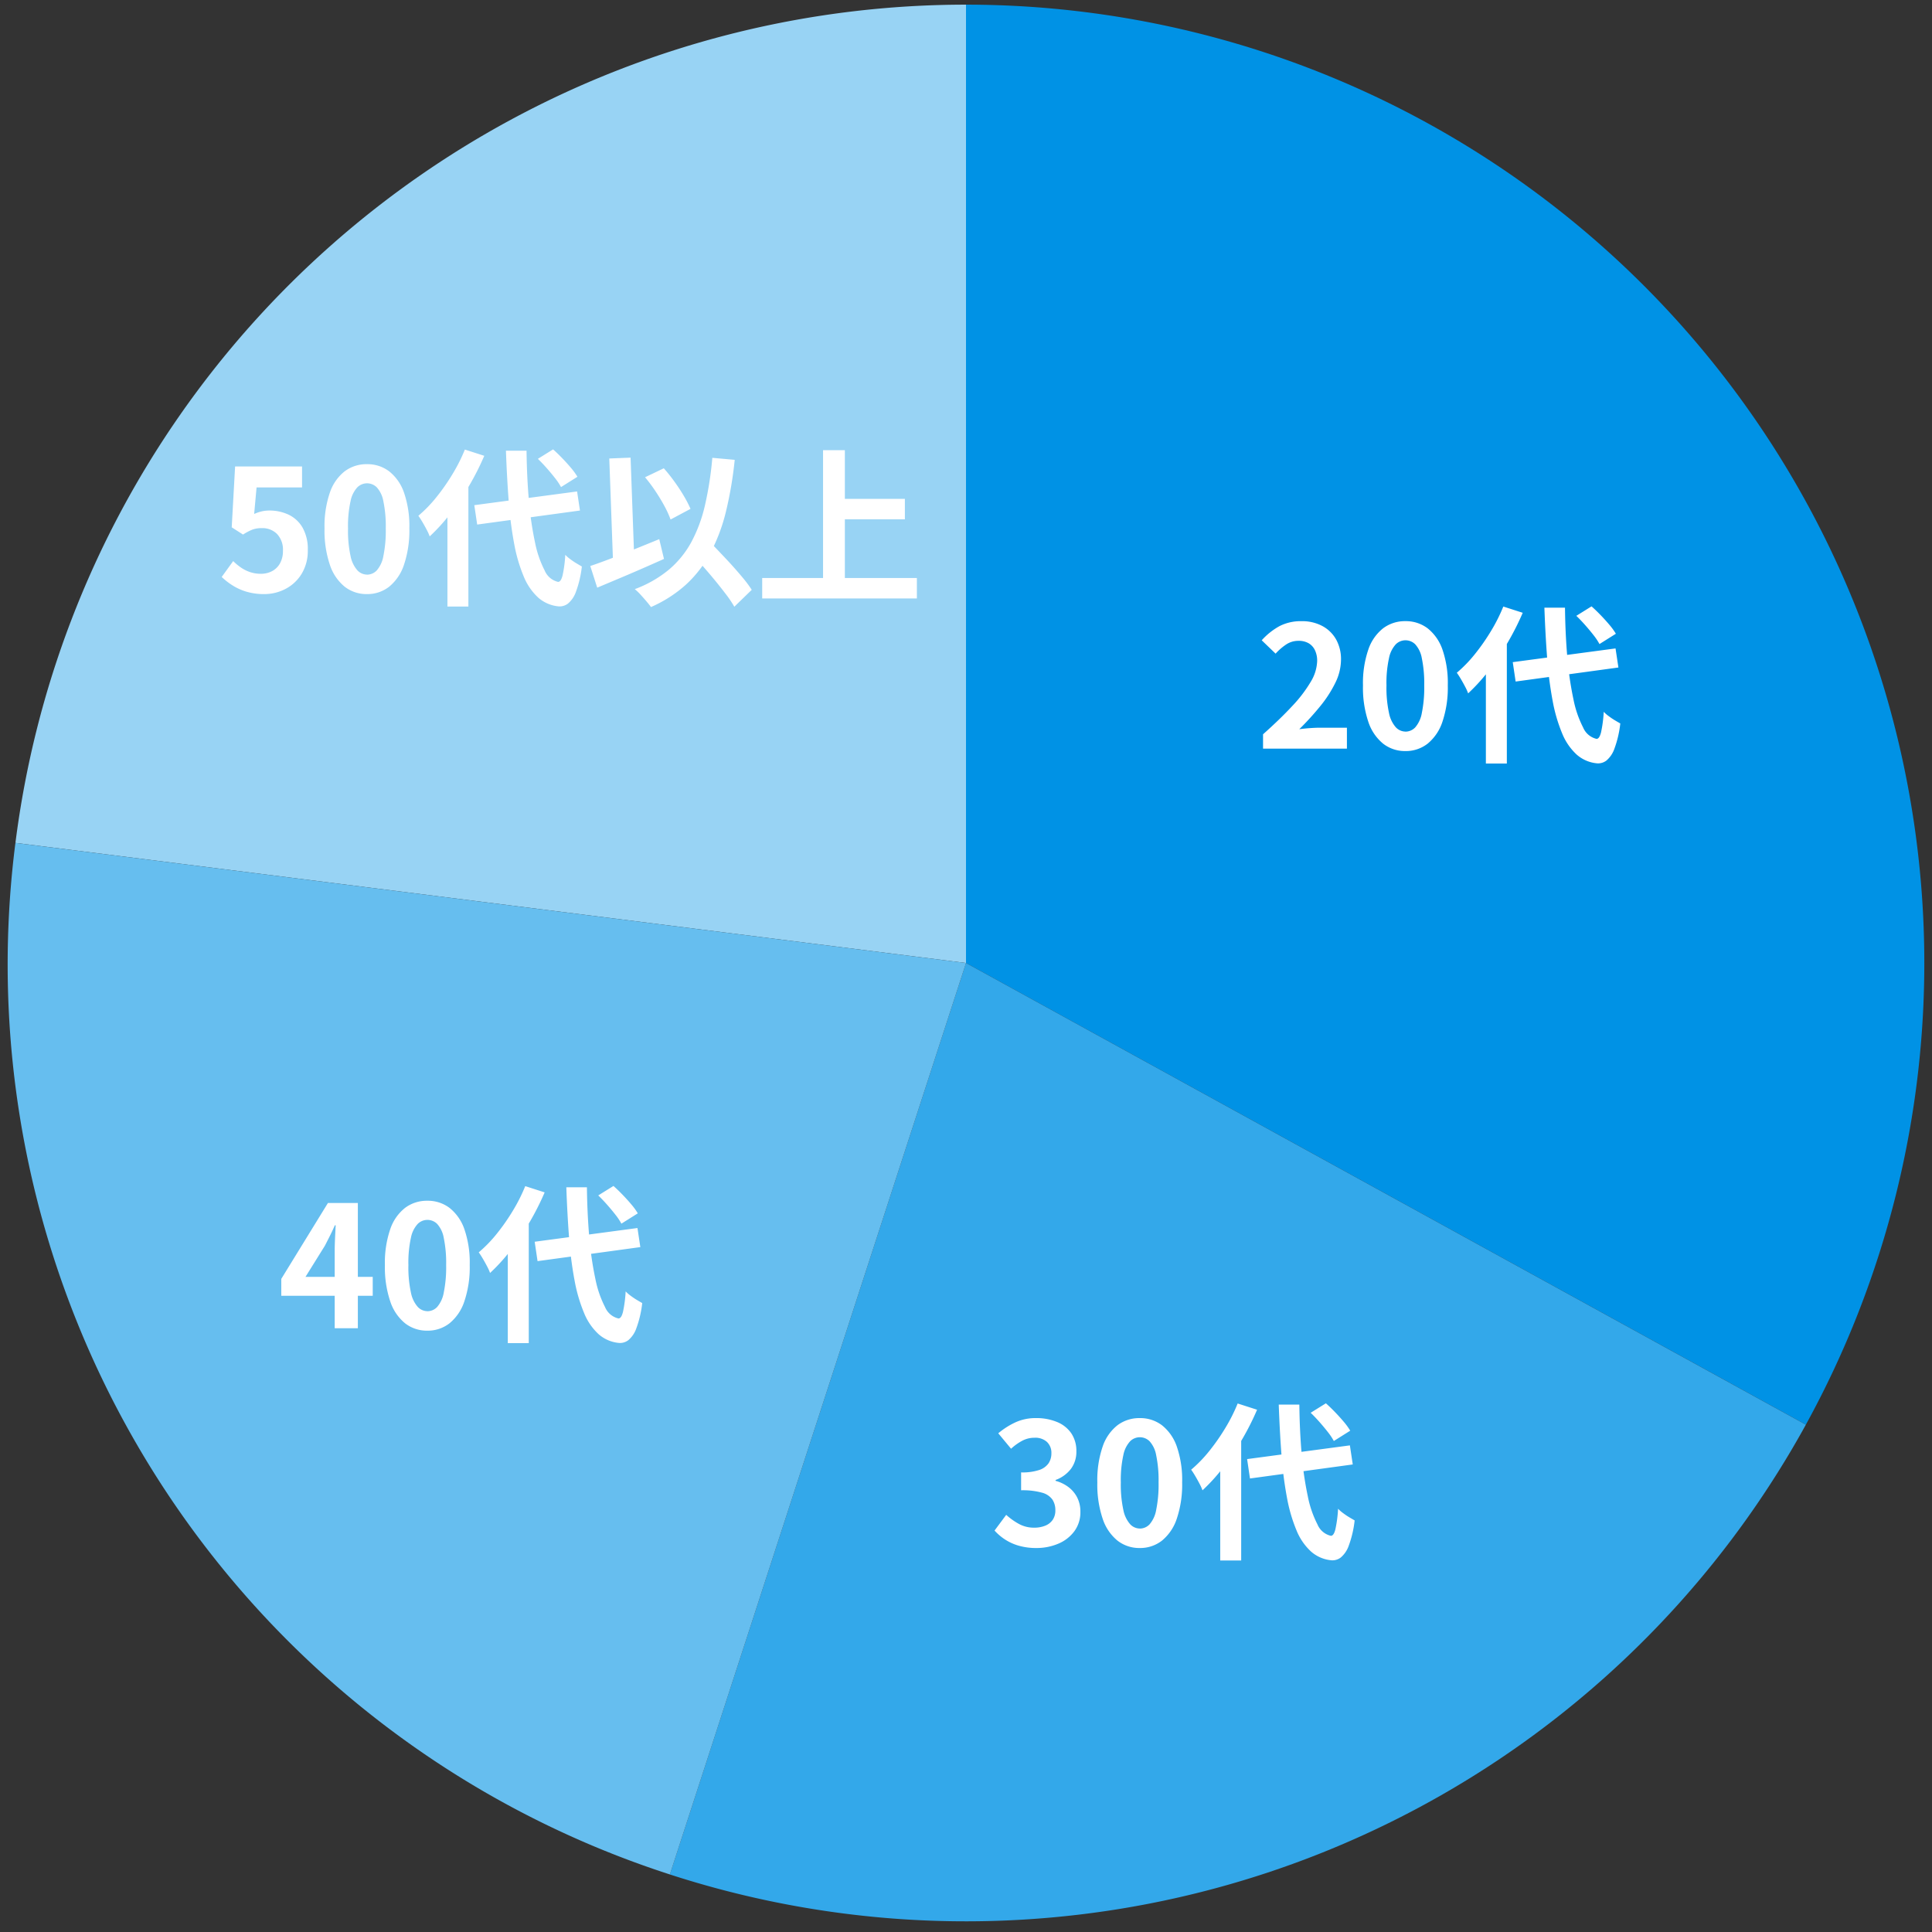 <svg xmlns="http://www.w3.org/2000/svg" xmlns:xlink="http://www.w3.org/1999/xlink" width="160" height="160" viewBox="0 0 160 160">
  <rect x="0" y="0" width="160" height="160" fill="#333333" stroke="none"/>
  <defs>
    <clipPath id="clip-path">
      <rect id="長方形_4625" data-name="長方形 4625" width="160" height="160" transform="translate(27.25 27.5)" fill="none"/>
    </clipPath>
    <clipPath id="clip-path-2">
      <rect id="長方形_4624" data-name="長方形 4624" width="214" height="214" transform="translate(0.25 0.5)" fill="none"/>
    </clipPath>
  </defs>
  <g id="グループ_2366" data-name="グループ 2366" transform="translate(-971 -1032)">
    <g id="グループ_1636" data-name="グループ 1636" transform="translate(943.75 1004.5)">
      <g id="グループ_2364" data-name="グループ 2364">
        <g id="グループ_1411" data-name="グループ 1411">
          <g id="グループ_1410" data-name="グループ 1410" clip-path="url(#clip-path)">
            <g id="グループ_1409" data-name="グループ 1409" opacity="0">
              <g id="グループ_1408" data-name="グループ 1408">
                <g id="グループ_1407" data-name="グループ 1407" clip-path="url(#clip-path-2)">
                  <rect id="長方形_4623" data-name="長方形 4623" width="214" height="214" transform="translate(0.25 0.5)"/>
                </g>
              </g>
            </g>
            <path id="パス_884" data-name="パス 884" d="M100,26v79.365L169.553,143.6A79.374,79.374,0,0,0,100,26" transform="translate(7.25 1.885)" fill="#0092e5"/>
            <path id="パス_885" data-name="パス 885" d="M105.322,26A79.361,79.361,0,0,0,26.6,95.42l78.723,9.945Z" transform="translate(1.928 1.885)" fill="#98d3f4"/>
            <path id="パス_886" data-name="パス 886" d="M101.658,100,77.132,175.484a79.386,79.386,0,0,0,94.079-37.247Z" transform="translate(5.592 7.25)" fill="#33a8ea"/>
            <path id="パス_887" data-name="パス 887" d="M26.642,90.727a79.2,79.2,0,0,0,54.2,85.429l24.526-75.484Z" transform="translate(1.885 6.578)" fill="#66beef"/>
          </g>
        </g>
      </g>
    </g>
    <path id="パス_1123" data-name="パス 1123" d="M.6,0V-1.19Q2.016-2.45,3.017-3.528A11.221,11.221,0,0,0,4.55-5.537a3.524,3.524,0,0,0,.532-1.729A2.012,2.012,0,0,0,4.9-8.148a1.324,1.324,0,0,0-.525-.581,1.638,1.638,0,0,0-.847-.2A1.807,1.807,0,0,0,2.5-8.617a4.658,4.658,0,0,0-.861.749L.49-8.974a5.625,5.625,0,0,1,1.491-1.183,3.864,3.864,0,0,1,1.813-.4,3.54,3.54,0,0,1,1.715.4A2.847,2.847,0,0,1,6.65-9.044a3.342,3.342,0,0,1,.406,1.68,4.38,4.38,0,0,1-.469,1.911A9.951,9.951,0,0,1,5.334-3.514,23.222,23.222,0,0,1,3.6-1.61Q4-1.666,4.473-1.7t.833-.035h2.24V0ZM12.39.2a2.933,2.933,0,0,1-1.841-.609,3.911,3.911,0,0,1-1.232-1.82,8.849,8.849,0,0,1-.441-3A8.555,8.555,0,0,1,9.317-8.2a3.773,3.773,0,0,1,1.232-1.771,3,3,0,0,1,1.841-.588,2.97,2.97,0,0,1,1.848.6A3.846,3.846,0,0,1,15.463-8.19,8.495,8.495,0,0,1,15.9-5.236a8.849,8.849,0,0,1-.441,3,3.936,3.936,0,0,1-1.225,1.82A2.924,2.924,0,0,1,12.39.2Zm0-1.61a1.114,1.114,0,0,0,.812-.35,2.474,2.474,0,0,0,.546-1.183,10.471,10.471,0,0,0,.2-2.289,10.189,10.189,0,0,0-.2-2.261A2.307,2.307,0,0,0,13.2-8.645a1.149,1.149,0,0,0-.812-.329,1.141,1.141,0,0,0-.791.329A2.345,2.345,0,0,0,11.032-7.5a9.531,9.531,0,0,0-.21,2.261,9.8,9.8,0,0,0,.21,2.289A2.515,2.515,0,0,0,11.6-1.764,1.107,1.107,0,0,0,12.39-1.414Zm8.89-5.754L29.792-8.3,30.03-6.72,21.518-5.558ZM26.544-11l1.26-.784q.364.322.756.728t.728.805a5.363,5.363,0,0,1,.532.735l-1.358.854a4.992,4.992,0,0,0-.49-.735q-.322-.413-.693-.833T26.544-11Zm-6.048-.77,1.61.518a22.05,22.05,0,0,1-1.253,2.478A21.684,21.684,0,0,1,19.3-6.468a15.156,15.156,0,0,1-1.715,1.89,3.833,3.833,0,0,0-.238-.532q-.168-.322-.357-.644t-.343-.532A11.009,11.009,0,0,0,18.13-7.812a17.156,17.156,0,0,0,1.33-1.9A14,14,0,0,0,20.5-11.774ZM19.054-7.756l1.708-1.722.028.028V1.232H19.054Zm4.844-3.92h1.708q.028,2.24.2,4.179a27.756,27.756,0,0,0,.5,3.409,8.793,8.793,0,0,0,.8,2.331,1.594,1.594,0,0,0,1.106.945q.238.014.378-.532a10.622,10.622,0,0,0,.224-1.708,2.94,2.94,0,0,0,.42.364q.266.2.532.357t.42.245A8.75,8.75,0,0,1,29.7,0a2.244,2.244,0,0,1-.665.987,1.139,1.139,0,0,1-.756.231A2.951,2.951,0,0,1,26.572.49a4.849,4.849,0,0,1-1.2-1.75,13.064,13.064,0,0,1-.784-2.674,31.658,31.658,0,0,1-.455-3.507Q23.982-9.394,23.9-11.676Z" transform="translate(1075 1094)" fill="#fff"/>
    <path id="パス_1126" data-name="パス 1126" d="M3.822.2A5.17,5.17,0,0,1,2.366.007,4.19,4.19,0,0,1,1.225-.511a4.438,4.438,0,0,1-.861-.735l.966-1.3A5.524,5.524,0,0,0,2.373-1.8a2.564,2.564,0,0,0,1.267.315,2.385,2.385,0,0,0,.931-.168,1.353,1.353,0,0,0,.616-.49A1.37,1.37,0,0,0,5.4-2.926a1.577,1.577,0,0,0-.245-.889A1.546,1.546,0,0,0,4.3-4.382a5.991,5.991,0,0,0-1.736-.2V-6.062a4.433,4.433,0,0,0,1.5-.2,1.512,1.512,0,0,0,.777-.56,1.474,1.474,0,0,0,.231-.819A1.236,1.236,0,0,0,4.7-8.589a1.432,1.432,0,0,0-1.022-.343,2.159,2.159,0,0,0-1.015.245,4.479,4.479,0,0,0-.931.665L.672-9.3a6.307,6.307,0,0,1,1.442-.917,3.985,3.985,0,0,1,1.666-.343,4.487,4.487,0,0,1,1.757.322A2.623,2.623,0,0,1,6.72-9.3a2.6,2.6,0,0,1,.42,1.5,2.347,2.347,0,0,1-.448,1.442,2.811,2.811,0,0,1-1.274.924v.07a3.12,3.12,0,0,1,1.043.5A2.492,2.492,0,0,1,7.2-4a2.545,2.545,0,0,1,.273,1.2,2.632,2.632,0,0,1-.5,1.61A3.165,3.165,0,0,1,5.649-.161,4.59,4.59,0,0,1,3.822.2ZM12.39.2a2.933,2.933,0,0,1-1.841-.609,3.911,3.911,0,0,1-1.232-1.82,8.849,8.849,0,0,1-.441-3A8.555,8.555,0,0,1,9.317-8.2a3.773,3.773,0,0,1,1.232-1.771,3,3,0,0,1,1.841-.588,2.97,2.97,0,0,1,1.848.6A3.846,3.846,0,0,1,15.463-8.19,8.495,8.495,0,0,1,15.9-5.236a8.849,8.849,0,0,1-.441,3,3.936,3.936,0,0,1-1.225,1.82A2.924,2.924,0,0,1,12.39.2Zm0-1.61a1.114,1.114,0,0,0,.812-.35,2.474,2.474,0,0,0,.546-1.183,10.471,10.471,0,0,0,.2-2.289,10.189,10.189,0,0,0-.2-2.261A2.307,2.307,0,0,0,13.2-8.645a1.149,1.149,0,0,0-.812-.329,1.141,1.141,0,0,0-.791.329A2.345,2.345,0,0,0,11.032-7.5a9.531,9.531,0,0,0-.21,2.261,9.8,9.8,0,0,0,.21,2.289A2.515,2.515,0,0,0,11.6-1.764,1.107,1.107,0,0,0,12.39-1.414Zm8.89-5.754L29.792-8.3,30.03-6.72,21.518-5.558ZM26.544-11l1.26-.784q.364.322.756.728t.728.805a5.363,5.363,0,0,1,.532.735l-1.358.854a4.992,4.992,0,0,0-.49-.735q-.322-.413-.693-.833T26.544-11Zm-6.048-.77,1.61.518a22.05,22.05,0,0,1-1.253,2.478A21.684,21.684,0,0,1,19.3-6.468a15.156,15.156,0,0,1-1.715,1.89,3.833,3.833,0,0,0-.238-.532q-.168-.322-.357-.644t-.343-.532A11.009,11.009,0,0,0,18.13-7.812a17.156,17.156,0,0,0,1.33-1.9A14,14,0,0,0,20.5-11.774ZM19.054-7.756l1.708-1.722.028.028V1.232H19.054Zm4.844-3.92h1.708q.028,2.24.2,4.179a27.756,27.756,0,0,0,.5,3.409,8.793,8.793,0,0,0,.8,2.331,1.594,1.594,0,0,0,1.106.945q.238.014.378-.532a10.622,10.622,0,0,0,.224-1.708,2.94,2.94,0,0,0,.42.364q.266.2.532.357t.42.245A8.75,8.75,0,0,1,29.7,0a2.244,2.244,0,0,1-.665.987,1.139,1.139,0,0,1-.756.231A2.951,2.951,0,0,1,26.572.49a4.849,4.849,0,0,1-1.2-1.75,13.064,13.064,0,0,1-.784-2.674,31.658,31.658,0,0,1-.455-3.507Q23.982-9.394,23.9-11.676Z" transform="translate(1053 1160)" fill="#fff"/>
    <path id="パス_1125" data-name="パス 1125" d="M4.718,0V-6.37q0-.448.028-1.071T4.8-8.526h-.07q-.182.42-.392.84t-.434.854L2.3-4.256H7.868v1.568H.294v-1.4l3.864-6.286H6.636V0ZM12.39.2a2.933,2.933,0,0,1-1.841-.609,3.911,3.911,0,0,1-1.232-1.82,8.849,8.849,0,0,1-.441-3A8.555,8.555,0,0,1,9.317-8.2a3.773,3.773,0,0,1,1.232-1.771,3,3,0,0,1,1.841-.588,2.97,2.97,0,0,1,1.848.6A3.846,3.846,0,0,1,15.463-8.19,8.495,8.495,0,0,1,15.9-5.236a8.849,8.849,0,0,1-.441,3,3.936,3.936,0,0,1-1.225,1.82A2.924,2.924,0,0,1,12.39.2Zm0-1.61a1.114,1.114,0,0,0,.812-.35,2.474,2.474,0,0,0,.546-1.183,10.471,10.471,0,0,0,.2-2.289,10.189,10.189,0,0,0-.2-2.261A2.307,2.307,0,0,0,13.2-8.645a1.149,1.149,0,0,0-.812-.329,1.141,1.141,0,0,0-.791.329A2.345,2.345,0,0,0,11.032-7.5a9.531,9.531,0,0,0-.21,2.261,9.8,9.8,0,0,0,.21,2.289A2.515,2.515,0,0,0,11.6-1.764,1.107,1.107,0,0,0,12.39-1.414Zm8.89-5.754L29.792-8.3,30.03-6.72,21.518-5.558ZM26.544-11l1.26-.784q.364.322.756.728t.728.805a5.363,5.363,0,0,1,.532.735l-1.358.854a4.992,4.992,0,0,0-.49-.735q-.322-.413-.693-.833T26.544-11Zm-6.048-.77,1.61.518a22.05,22.05,0,0,1-1.253,2.478A21.684,21.684,0,0,1,19.3-6.468a15.156,15.156,0,0,1-1.715,1.89,3.833,3.833,0,0,0-.238-.532q-.168-.322-.357-.644t-.343-.532A11.009,11.009,0,0,0,18.13-7.812a17.156,17.156,0,0,0,1.33-1.9A14,14,0,0,0,20.5-11.774ZM19.054-7.756l1.708-1.722.028.028V1.232H19.054Zm4.844-3.92h1.708q.028,2.24.2,4.179a27.756,27.756,0,0,0,.5,3.409,8.793,8.793,0,0,0,.8,2.331,1.594,1.594,0,0,0,1.106.945q.238.014.378-.532a10.622,10.622,0,0,0,.224-1.708,2.94,2.94,0,0,0,.42.364q.266.2.532.357t.42.245A8.75,8.75,0,0,1,29.7,0a2.244,2.244,0,0,1-.665.987,1.139,1.139,0,0,1-.756.231A2.951,2.951,0,0,1,26.572.49a4.849,4.849,0,0,1-1.2-1.75,13.064,13.064,0,0,1-.784-2.674,31.658,31.658,0,0,1-.455-3.507Q23.982-9.394,23.9-11.676Z" transform="translate(994 1142)" fill="#fff"/>
    <path id="パス_1124" data-name="パス 1124" d="M3.878.2A5.05,5.05,0,0,1,2.408,0,4.617,4.617,0,0,1,1.26-.518a5.727,5.727,0,0,1-.9-.7l.952-1.316A4.639,4.639,0,0,0,1.953-2a3.017,3.017,0,0,0,.756.378,2.752,2.752,0,0,0,.889.14,1.95,1.95,0,0,0,.945-.224,1.619,1.619,0,0,0,.651-.651,2.084,2.084,0,0,0,.238-1.029,1.89,1.89,0,0,0-.483-1.386,1.7,1.7,0,0,0-1.267-.49,2.225,2.225,0,0,0-.77.119,4.335,4.335,0,0,0-.784.413l-.938-.6.28-5.04H7.014v1.736H3.248l-.2,2.2a3.311,3.311,0,0,1,.6-.21A2.78,2.78,0,0,1,4.3-6.72a3.7,3.7,0,0,1,1.6.343A2.648,2.648,0,0,1,7.056-5.306,3.594,3.594,0,0,1,7.49-3.444a3.642,3.642,0,0,1-.511,1.967A3.405,3.405,0,0,1,5.649-.231,3.774,3.774,0,0,1,3.878.2ZM12.39.2a2.933,2.933,0,0,1-1.841-.609,3.911,3.911,0,0,1-1.232-1.82,8.849,8.849,0,0,1-.441-3A8.555,8.555,0,0,1,9.317-8.2a3.773,3.773,0,0,1,1.232-1.771,3,3,0,0,1,1.841-.588,2.97,2.97,0,0,1,1.848.6A3.846,3.846,0,0,1,15.463-8.19,8.495,8.495,0,0,1,15.9-5.236a8.849,8.849,0,0,1-.441,3,3.936,3.936,0,0,1-1.225,1.82A2.924,2.924,0,0,1,12.39.2Zm0-1.61a1.114,1.114,0,0,0,.812-.35,2.474,2.474,0,0,0,.546-1.183,10.471,10.471,0,0,0,.2-2.289,10.189,10.189,0,0,0-.2-2.261A2.307,2.307,0,0,0,13.2-8.645a1.149,1.149,0,0,0-.812-.329,1.141,1.141,0,0,0-.791.329A2.345,2.345,0,0,0,11.032-7.5a9.531,9.531,0,0,0-.21,2.261,9.8,9.8,0,0,0,.21,2.289A2.515,2.515,0,0,0,11.6-1.764,1.107,1.107,0,0,0,12.39-1.414Zm8.89-5.754L29.792-8.3,30.03-6.72,21.518-5.558ZM26.544-11l1.26-.784q.364.322.756.728t.728.805a5.363,5.363,0,0,1,.532.735l-1.358.854a4.992,4.992,0,0,0-.49-.735q-.322-.413-.693-.833T26.544-11Zm-6.048-.77,1.61.518a22.05,22.05,0,0,1-1.253,2.478A21.684,21.684,0,0,1,19.3-6.468a15.156,15.156,0,0,1-1.715,1.89,3.833,3.833,0,0,0-.238-.532q-.168-.322-.357-.644t-.343-.532A11.009,11.009,0,0,0,18.13-7.812a17.156,17.156,0,0,0,1.33-1.9A14,14,0,0,0,20.5-11.774ZM19.054-7.756l1.708-1.722.028.028V1.232H19.054Zm4.844-3.92h1.708q.028,2.24.2,4.179a27.756,27.756,0,0,0,.5,3.409,8.793,8.793,0,0,0,.8,2.331,1.594,1.594,0,0,0,1.106.945q.238.014.378-.532a10.622,10.622,0,0,0,.224-1.708,2.94,2.94,0,0,0,.42.364q.266.2.532.357t.42.245A8.75,8.75,0,0,1,29.7,0a2.244,2.244,0,0,1-.665.987,1.139,1.139,0,0,1-.756.231A2.951,2.951,0,0,1,26.572.49a4.849,4.849,0,0,1-1.2-1.75,13.064,13.064,0,0,1-.784-2.674,31.658,31.658,0,0,1-.455-3.507Q23.982-9.394,23.9-11.676Zm11.522,2.2,1.554-.742a13.889,13.889,0,0,1,.882,1.106q.434.6.777,1.183a9.483,9.483,0,0,1,.553,1.071l-1.652.882a7.949,7.949,0,0,0-.5-1.1q-.336-.623-.756-1.253A13.109,13.109,0,0,0,35.42-9.478Zm-4.536,7.35q.714-.238,1.659-.6t1.988-.784q1.043-.42,2.065-.84l.392,1.638q-.938.42-1.9.84t-1.9.812l-1.729.728Zm8.2-1.246,1.288-1.19q.476.5,1.029,1.078T42.5-2.317q.539.595,1,1.148a9.928,9.928,0,0,1,.756,1.015l-1.442,1.4A9.247,9.247,0,0,0,42.1.189q-.441-.581-.952-1.2T40.1-2.233Q39.564-2.842,39.088-3.374Zm1.9-7.714,1.862.168a31.608,31.608,0,0,1-.728,4.291,14.735,14.735,0,0,1-1.274,3.4A9.872,9.872,0,0,1,38.843-.616a10.72,10.72,0,0,1-2.933,1.89q-.126-.182-.364-.462t-.5-.567a4.547,4.547,0,0,0-.476-.455,9.694,9.694,0,0,0,2.821-1.61,8,8,0,0,0,1.869-2.3A12.235,12.235,0,0,0,40.39-7.189,28.276,28.276,0,0,0,40.992-11.088Zm-8.526.056,1.764-.07L34.552-2l-1.764.07ZM51.114-7.686h5.824v1.694H51.114ZM45.122-1.134h12.81V.56H45.122Zm5.04-10.584h1.806V-.2H50.162Z" transform="translate(989 1081)" fill="#fff"/>
  </g>
</svg>

